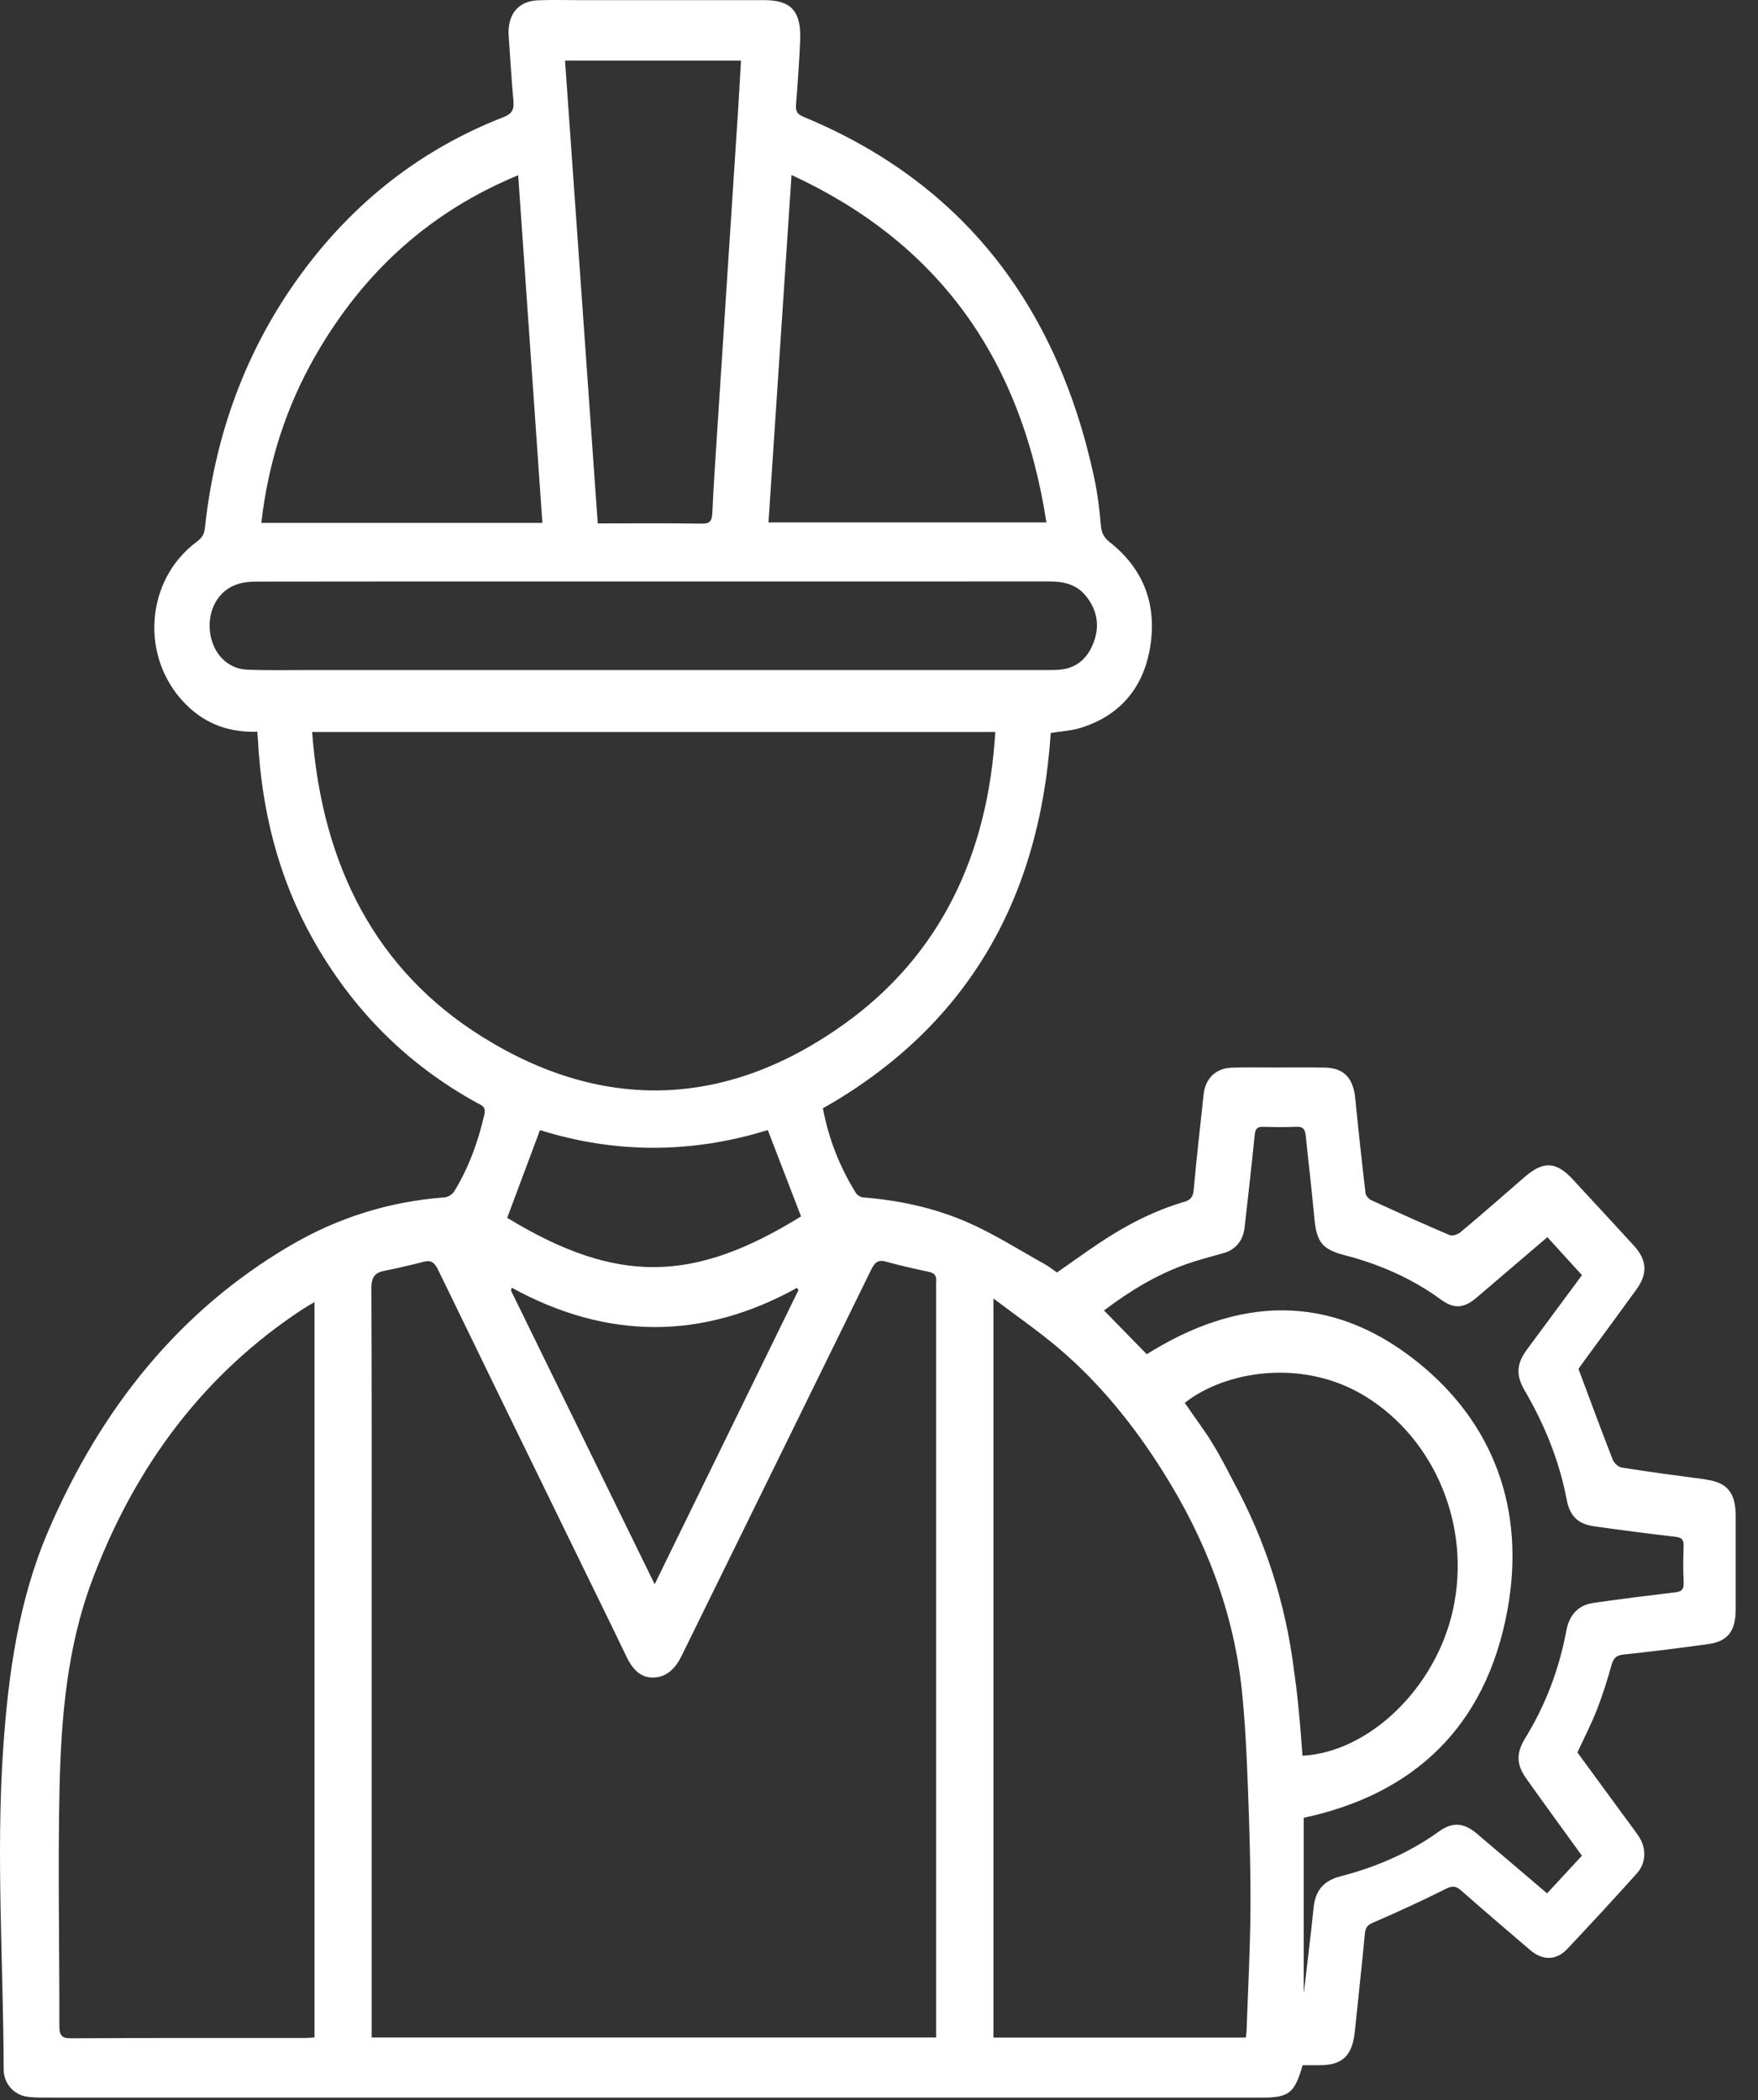 <svg width="67" height="80" viewBox="0 0 67 80" fill="none" xmlns="http://www.w3.org/2000/svg">
<rect x="0" y="0" width="67" height="80" fill="#333333" stroke="none"/>
<path d="M65.01 56.358C63.941 56.218 62.872 56.073 61.806 55.906C61.677 55.886 61.514 55.736 61.462 55.602C61.024 54.48 60.607 53.348 60.158 52.149C60.182 52.114 60.266 51.99 60.354 51.87C61.024 50.955 61.699 50.043 62.365 49.124C62.806 48.514 62.771 47.998 62.261 47.442C61.491 46.602 60.717 45.767 59.944 44.931C59.307 44.24 58.82 44.218 58.106 44.838C57.296 45.543 56.486 46.249 55.664 46.939C55.556 47.029 55.352 47.095 55.238 47.046C54.239 46.622 53.248 46.173 52.26 45.719C52.166 45.676 52.054 45.551 52.042 45.452C51.901 44.252 51.769 43.05 51.652 41.848C51.576 41.069 51.219 40.682 50.49 40.669C49.866 40.657 49.242 40.665 48.617 40.666C48.058 40.666 47.498 40.653 46.94 40.672C46.336 40.693 45.938 41.085 45.873 41.681C45.745 42.882 45.604 44.083 45.498 45.286C45.474 45.571 45.398 45.704 45.144 45.779C43.971 46.125 42.884 46.686 41.855 47.38C41.328 47.735 40.809 48.108 40.283 48.475C40.123 48.365 39.976 48.246 39.816 48.157C38.859 47.625 37.927 47.031 36.936 46.59C35.648 46.018 34.282 45.725 32.888 45.614C32.791 45.606 32.669 45.527 32.615 45.44C32.002 44.452 31.578 43.376 31.362 42.221C36.722 39.182 39.618 34.421 40.045 27.921C40.436 27.858 40.829 27.84 41.196 27.725C42.612 27.28 43.55 26.281 43.825 24.704C44.117 23.032 43.572 21.657 42.295 20.655C42.072 20.48 41.981 20.308 41.956 20.01C41.903 19.396 41.827 18.778 41.697 18.178C40.25 11.48 36.552 6.902 30.619 4.449C30.404 4.36 30.316 4.254 30.336 3.999C30.401 3.186 30.46 2.371 30.495 1.556C30.544 0.434 30.157 0.006 29.131 0.005C26.777 0.005 24.423 0.005 22.07 0.005C21.55 0.005 21.029 -0.01 20.51 0.011C19.735 0.041 19.325 0.563 19.388 1.395C19.449 2.208 19.491 3.023 19.567 3.836C19.599 4.183 19.509 4.338 19.186 4.463C16.08 5.674 13.487 7.676 11.44 10.486C9.378 13.316 8.193 16.542 7.809 20.116C7.782 20.373 7.682 20.502 7.497 20.639C5.517 22.109 5.327 25.087 7.095 26.844C7.851 27.595 8.756 27.909 9.805 27.874C9.816 28.006 9.825 28.089 9.83 28.172C9.971 30.869 10.605 33.411 11.9 35.733C13.431 38.477 15.534 40.558 18.172 42.009C18.339 42.1 18.532 42.144 18.46 42.456C18.221 43.501 17.861 44.49 17.31 45.386C17.24 45.502 17.074 45.604 16.946 45.613C14.857 45.768 12.886 46.377 11.048 47.457C6.84 49.928 3.86 53.633 1.85 58.296C0.712 60.937 0.315 63.757 0.12 66.635C-0.156 70.706 0.13 74.773 0.14 78.842C0.142 79.352 0.506 79.773 0.976 79.862C1.192 79.902 1.416 79.906 1.636 79.906C17.125 79.907 32.613 79.907 48.101 79.907C49.125 79.907 49.342 79.736 49.644 78.672C49.855 78.672 50.075 78.672 50.296 78.672C51.173 78.672 51.543 78.305 51.638 77.364C51.761 76.134 51.902 74.905 52.016 73.674C52.038 73.424 52.12 73.333 52.334 73.24C53.271 72.834 54.201 72.408 55.117 71.948C55.364 71.825 55.502 71.854 55.697 72.026C56.564 72.79 57.441 73.54 58.32 74.289C58.793 74.692 59.309 74.689 59.729 74.245C60.622 73.301 61.504 72.343 62.376 71.375C62.744 70.967 62.757 70.409 62.449 69.948C62.282 69.698 62.097 69.46 61.919 69.217C61.309 68.383 60.697 67.549 60.118 66.759C60.386 66.176 60.655 65.66 60.866 65.119C61.082 64.564 61.26 63.99 61.422 63.414C61.5 63.136 61.627 63.054 61.886 63.027C62.958 62.914 64.028 62.779 65.098 62.632C65.851 62.528 66.149 62.136 66.15 61.3C66.152 60.116 66.151 58.933 66.15 57.749C66.149 56.856 65.821 56.469 65.007 56.363L65.01 56.358ZM30.166 6.667C35.655 9.199 38.902 13.534 39.88 19.901H29.288C29.58 15.496 29.869 11.124 30.166 6.667ZM28.24 2.307C28.203 2.947 28.169 3.586 28.128 4.225C28.01 6.063 27.888 7.901 27.768 9.74C27.621 11.999 27.473 14.258 27.328 16.517C27.264 17.514 27.194 18.51 27.15 19.508C27.137 19.814 27.085 19.953 26.758 19.948C25.447 19.926 24.137 19.939 22.781 19.939C22.363 14.035 21.95 8.191 21.534 2.308H28.24V2.307ZM12.007 13.576C13.846 10.359 16.394 8.06 19.749 6.676C20.058 11.107 20.362 15.488 20.671 19.92H9.959C10.222 17.628 10.898 15.517 12.007 13.575V13.576ZM9.417 25.511C8.663 25.477 8.108 24.89 8.005 24.087C7.901 23.262 8.302 22.513 9.018 22.264C9.26 22.18 9.528 22.156 9.784 22.156C13.581 22.149 17.378 22.151 21.175 22.151C23.163 22.151 25.151 22.151 27.139 22.151C31.415 22.151 35.692 22.153 39.969 22.149C40.522 22.149 41.034 22.246 41.41 22.733C41.811 23.25 41.919 23.834 41.683 24.465C41.45 25.091 41.018 25.456 40.386 25.511C40.205 25.527 40.022 25.526 39.84 25.526C34.86 25.526 29.88 25.526 24.9 25.526C20.479 25.526 16.058 25.526 11.637 25.526C10.897 25.526 10.155 25.543 9.416 25.51L9.417 25.511ZM18.382 39.499C14.324 36.97 12.274 32.967 11.896 27.884H37.932C37.65 32.582 35.822 36.371 32.236 38.966C27.773 42.193 23.037 42.401 18.382 39.499ZM19.33 46.392C19.748 45.275 20.155 44.188 20.58 43.05C23.449 43.953 26.388 43.943 29.262 43.048C29.695 44.172 30.11 45.252 30.529 46.338C26.453 48.861 23.528 48.948 19.33 46.392ZM30.43 49.147C28.616 52.856 26.802 56.565 24.95 60.351C23.095 56.561 21.286 52.864 19.477 49.167C19.485 49.129 19.492 49.092 19.499 49.053C23.131 51.042 26.757 51.064 30.377 49.059C30.395 49.088 30.412 49.118 30.43 49.147V49.147ZM11.986 77.616C11.842 77.624 11.715 77.636 11.589 77.636C8.625 77.637 5.661 77.63 2.696 77.647C2.34 77.648 2.262 77.523 2.263 77.167C2.268 74.168 2.204 71.167 2.268 68.17C2.326 65.467 2.552 62.765 3.502 60.227C5.147 55.834 7.789 52.325 11.558 49.857C11.679 49.779 11.805 49.711 11.986 49.603V77.615V77.616ZM35.679 48.837C35.671 48.921 35.678 49.006 35.678 49.09C35.678 58.414 35.678 67.738 35.678 77.063V77.617H14.164V77.063C14.164 71.528 14.164 65.992 14.164 60.457C14.164 56.668 14.172 52.88 14.153 49.092C14.151 48.667 14.276 48.484 14.641 48.412C15.15 48.311 15.657 48.193 16.162 48.063C16.443 47.992 16.57 48.111 16.699 48.377C18.43 51.947 20.173 55.511 21.912 59.076C22.567 60.418 23.226 61.756 23.872 63.102C24.091 63.557 24.382 63.909 24.88 63.905C25.396 63.902 25.735 63.57 25.973 63.087C28.379 58.187 30.791 53.291 33.193 48.388C33.325 48.118 33.444 47.971 33.751 48.058C34.302 48.212 34.861 48.334 35.419 48.455C35.629 48.501 35.7 48.62 35.68 48.837H35.679ZM47.657 72.755C47.646 74.302 47.561 75.849 47.507 77.395C47.505 77.462 47.489 77.529 47.477 77.62H37.861V49.465C38.742 50.132 39.571 50.702 40.341 51.355C41.909 52.684 43.209 54.29 44.328 56.069C45.93 58.615 47.024 61.379 47.336 64.46C47.461 65.702 47.518 66.953 47.564 68.202C47.621 69.719 47.667 71.238 47.657 72.755ZM49.64 66.884C49.616 66.58 49.593 66.275 49.571 65.985C49.503 65.177 49.437 64.45 49.319 63.657C49 61.073 48.221 58.682 47.019 56.462C46.64 55.725 46.257 55.008 45.866 54.461C45.632 54.126 45.392 53.784 45.153 53.441C46.708 52.216 49.661 51.735 52.03 53.189C54.699 54.827 56.08 58.15 55.372 61.338C54.717 64.294 52.192 66.746 49.639 66.884H49.64ZM63.779 60.667C62.76 60.79 61.74 60.914 60.724 61.063C60.154 61.146 59.81 61.511 59.698 62.11C59.422 63.589 58.902 64.955 58.131 66.21C57.778 66.785 57.786 67.218 58.174 67.761C58.879 68.752 59.596 69.732 60.289 70.692C59.843 71.173 59.413 71.638 58.961 72.126C58.093 71.387 57.185 70.613 56.275 69.843C55.787 69.43 55.352 69.402 54.844 69.767C53.694 70.592 52.433 71.13 51.099 71.474C50.504 71.627 50.135 71.962 50.065 72.656C49.95 73.784 49.807 74.909 49.687 75.945V69.248C53.837 68.357 56.625 65.829 57.45 61.338C58.153 57.505 56.924 54.199 54.002 51.869C50.689 49.228 47.197 49.398 43.704 51.588C43.177 51.048 42.642 50.499 42.076 49.92C43.068 49.171 44.09 48.553 45.217 48.155C45.684 47.99 46.166 47.869 46.641 47.733C47.09 47.604 47.377 47.261 47.434 46.757C47.566 45.584 47.701 44.413 47.818 43.238C47.842 43.005 47.914 42.919 48.128 42.925C48.557 42.937 48.987 42.944 49.416 42.923C49.655 42.911 49.738 43.02 49.762 43.254C49.868 44.288 49.994 45.321 50.087 46.356C50.173 47.317 50.379 47.59 51.248 47.816C52.557 48.155 53.791 48.687 54.914 49.505C55.415 49.87 55.789 49.844 56.268 49.438C57.176 48.666 58.082 47.89 58.973 47.129C59.423 47.623 59.85 48.092 60.291 48.576C59.606 49.502 58.898 50.457 58.192 51.413C57.798 51.947 57.767 52.385 58.102 52.961C58.859 54.254 59.423 55.631 59.711 57.138C59.829 57.76 60.149 58.058 60.757 58.144C61.788 58.288 62.819 58.425 63.851 58.543C64.079 58.569 64.173 58.636 64.165 58.894C64.15 59.359 64.144 59.825 64.167 60.288C64.183 60.619 64.01 60.64 63.782 60.667L63.779 60.667Z" fill="white"/>
</svg>
